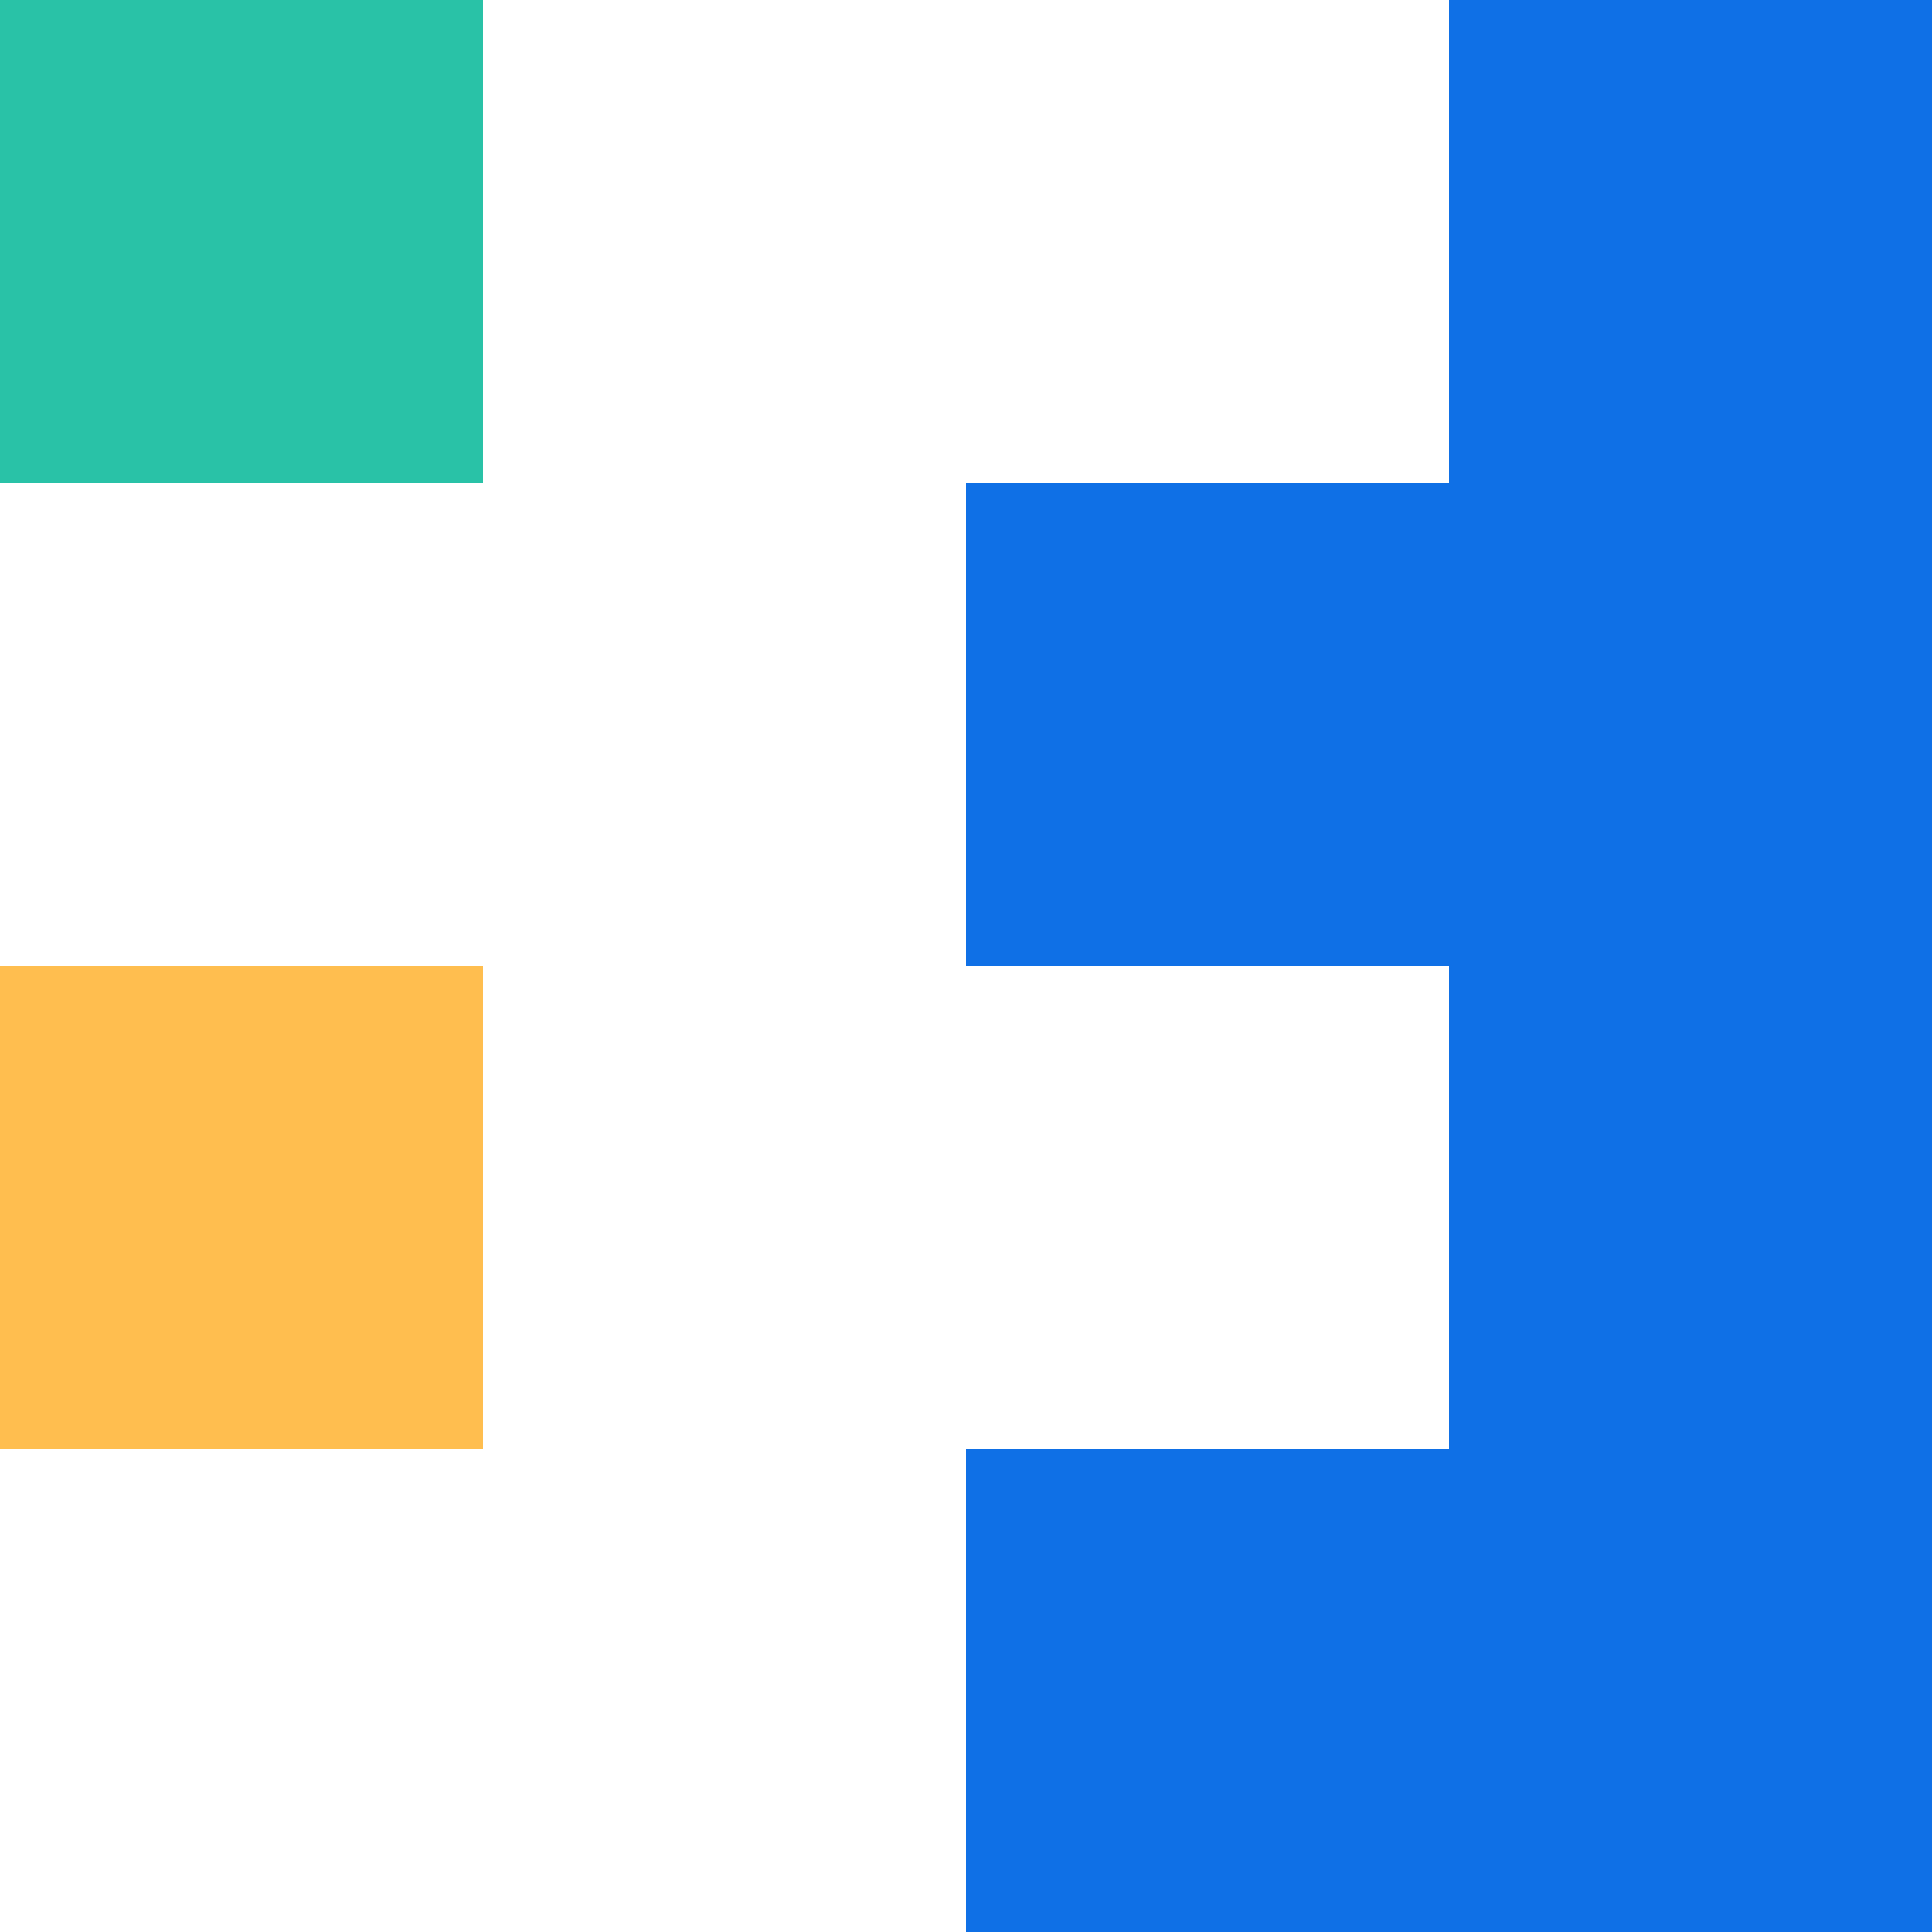 <svg width="48" height="48" viewBox="0 0 512 512"
       xmlns="http://www.w3.org/2000/svg" fill="none">
    
    <rect x="0" y="0" width="512" height="512" fill="#333333" stroke="none"/>
    
    <defs><clipPath id="iconClip"><rect x="0" y="0" width="512" height="512" rx="0" ry="0" /></clipPath></defs>
    <g clip-path="url(#iconClip)">
      <g transform="translate(0,0) scale(1)">
        <g transform="translate(0, 0) scale(1)">
        <g clip-path="url(#a)"><path fill="#fff" d="M0 0h512v512H0z"/><path fill="#0f70e6" d="M384 0h128v512H256V384h128V256H256V128h128z"/><path fill="#29c2a7" d="M0 0h128v128H0z"/><path fill="#ffbe4f" d="M0 256h128v128H0z"/></g><defs><clipPath id="a"><path fill="#fff" d="M0 0h512v512H0z"/></clipPath></defs>
      </g>
      </g>
    </g>
  </svg>